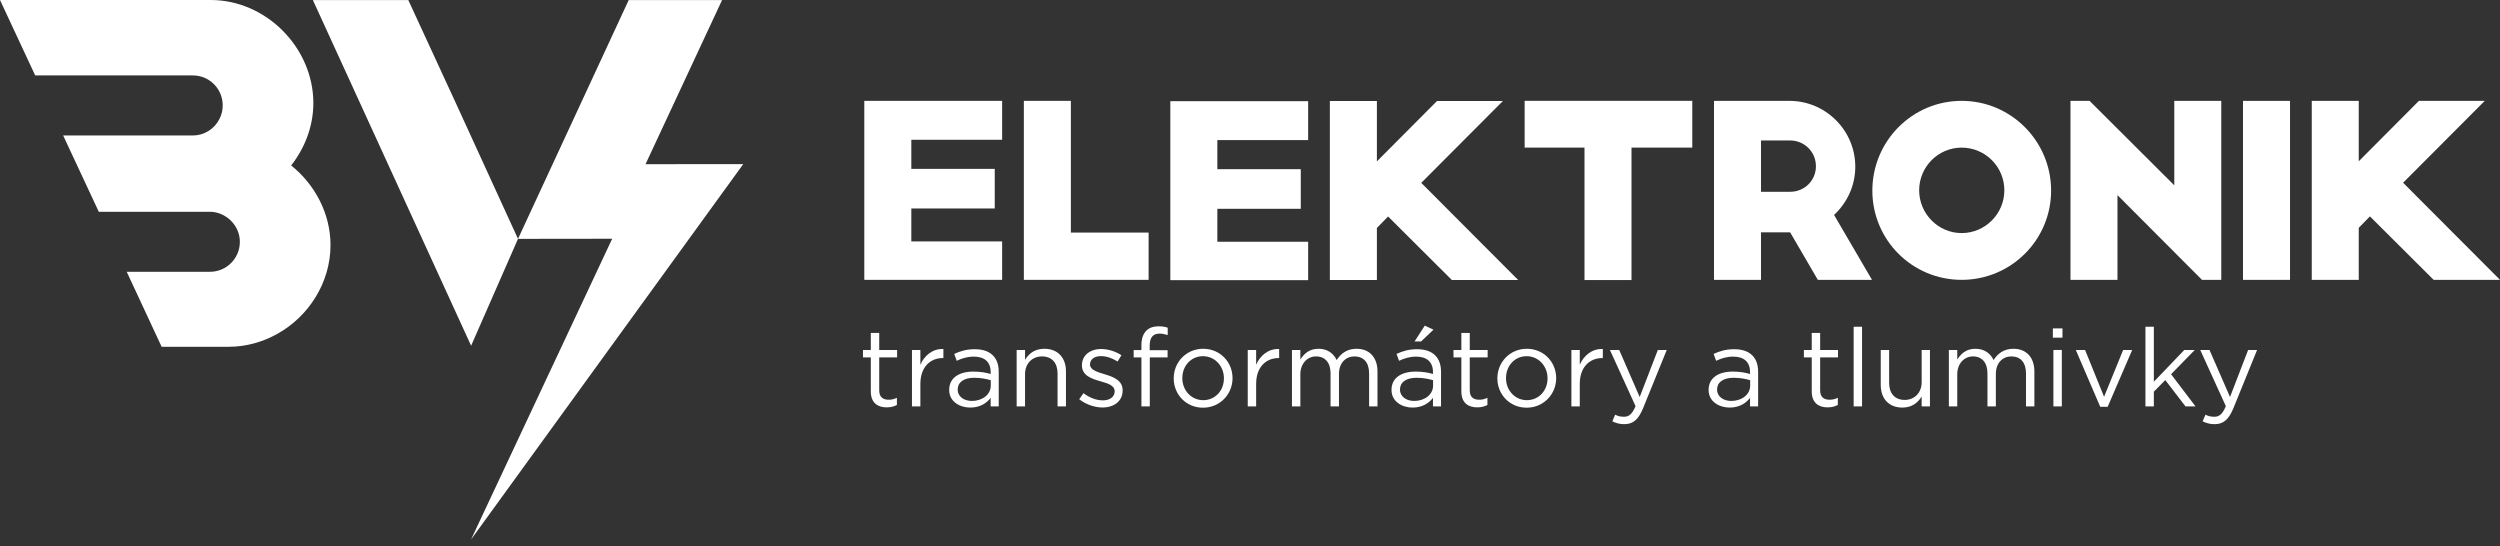 <?xml version="1.0" encoding="UTF-8" standalone="no"?>
<!DOCTYPE svg PUBLIC "-//W3C//DTD SVG 1.1//EN" "http://www.w3.org/Graphics/SVG/1.1/DTD/svg11.dtd">
<svg width="270px" height="59px" version="1.1" xmlns="http://www.w3.org/2000/svg" xmlns:xlink="http://www.w3.org/1999/xlink" xml:space="preserve" style="fill-rule:evenodd;clip-rule:evenodd;stroke-linejoin:round;stroke-miterlimit:1.414;">
    <rect width="100%" height="100%" fill="#333333" stroke="none"/>
    <path d="M49.21,11.09L44.096,0.007L33.791,0.007L50.881,37.34L55.944,25.797L49.21,11.09Z" style="fill:#fff;fill-rule:nonzero;"/>
    <path d="M77.984,0.007L67.9,0.007L55.944,25.797L66.116,25.784L50.876,58.264L80.271,17.723L69.717,17.733L77.984,0.007Z" style="fill:#fff;fill-rule:nonzero;"/>
    <path d="M13.686,29.354L22.663,29.354C24.451,29.354 25.905,27.918 25.905,26.113C25.905,24.308 24.355,22.871 22.663,22.871L10.669,22.871L6.819,14.628L20.826,14.628C22.104,14.628 23.206,13.879 23.718,12.809C23.94,12.378 24.052,11.898 24.052,11.388C24.052,9.854 23.015,8.593 21.609,8.24C21.353,8.175 21.097,8.145 20.826,8.145L3.8,8.145L0,0L22.758,0C28.747,0 33.842,5.159 33.842,11.132C33.842,13.686 32.884,16.035 31.446,17.871C34.002,19.916 35.695,23.062 35.695,26.464C35.695,30.536 33.331,34.176 29.946,36.061C28.364,36.94 26.576,37.452 24.707,37.452L17.457,37.452L13.686,29.354Z" style="fill:#fff;fill-rule:nonzero;"/>
    <path d="M93.345,10.893L108.231,10.893L108.231,15.096L98.423,15.096L98.423,18.238L107.432,18.238L107.432,22.516L98.423,22.516L98.423,26.073L108.231,26.073L108.231,30.223L93.345,30.223L93.345,10.893Z" style="fill:#fff;fill-rule:nonzero;"/>
    <path d="M110.577,10.893L115.653,10.893L115.653,25.118L124.05,25.118L124.05,30.223L110.577,30.223L110.577,10.893Z" style="fill:#fff;fill-rule:nonzero;"/>
    <path d="M126.396,10.927L141.28,10.927L141.28,15.129L131.473,15.129L131.473,18.272L140.483,18.272L140.483,22.55L131.473,22.55L131.473,26.109L141.28,26.109L141.28,30.257L126.396,30.257L126.396,10.927Z" style="fill:#fff;fill-rule:nonzero;"/>
    <path d="M162.312,10.908L153.495,19.749L163.958,30.238L156.798,30.238L149.914,23.381L148.704,24.619L148.704,30.238L143.625,30.238L143.625,10.908L148.704,10.908L148.704,17.43L155.197,10.908L162.312,10.908Z" style="fill:#fff;fill-rule:nonzero;"/>
    <path d="M164.662,10.89L182.767,10.89L182.767,15.941L176.203,15.941L176.203,30.246L171.125,30.246L171.125,15.941L164.662,15.941L164.662,10.89Z" style="fill:#fff;fill-rule:nonzero;"/>
    <path d="M237.813,30.223L228.687,21.073L228.687,30.223L223.612,30.223L223.612,10.893L225.673,10.893L234.823,20.015L234.823,10.893L239.898,10.893L239.898,30.223L237.813,30.223Z" style="fill:#fff;fill-rule:nonzero;"/>
    <rect x="242.244" y="10.895" width="5.078" height="19.33" style="fill:#fff;fill-rule:nonzero;"/>
    <path d="M268.35,10.897L259.535,19.736L270,30.224L262.834,30.224L255.951,23.369L254.745,24.606L254.745,30.224L249.67,30.224L249.67,10.897L254.745,10.897L254.745,17.417L261.238,10.897L268.35,10.897Z" style="fill:#fff;fill-rule:nonzero;"/>
    <rect x="200.195" y="35.288" width="0.907" height="8.603" style="fill:#fff;fill-rule:nonzero;"/>
    <path d="M221.71,35.468L222.747,35.468L222.747,36.467L221.71,36.467L221.71,35.468ZM221.768,37.797L222.676,37.797L222.676,43.891L221.768,43.891L221.768,37.797Z" style="fill:#fff;fill-rule:nonzero;"/>
    <path d="M224.186,37.797L225.189,37.797L227.239,42.853L229.299,37.797L230.277,37.797L227.628,43.936L226.828,43.936L224.186,37.797Z" style="fill:#fff;fill-rule:nonzero;"/>
    <path d="M231.708,35.288L232.615,35.288L232.615,41.227L235.903,37.797L237.034,37.797L234.476,40.415L237.115,43.891L236.031,43.891L233.851,41.048L232.615,42.299L232.615,43.891L231.708,43.891L231.708,35.288Z" style="fill:#fff;fill-rule:nonzero;"/>
    <path d="M196.325,30.223L193.335,25.093L190.189,25.093L190.189,30.223L185.113,30.223L185.113,10.893L193.257,10.893C197.175,10.893 200.371,14.087 200.371,18.006C200.371,20.068 199.47,21.923 198.077,23.212L202.175,30.223L196.325,30.223ZM190.189,20.713L193.335,20.713C194.882,20.713 196.12,19.5 196.12,17.954C196.12,16.408 194.882,15.171 193.335,15.171L190.189,15.171L190.189,20.713Z" style="fill:#fff;fill-rule:nonzero;"/>
    <path d="M211.856,10.893C217.191,10.893 221.52,15.248 221.52,20.583C221.52,25.919 217.191,30.223 211.856,30.223C206.52,30.223 202.214,25.919 202.214,20.583C202.214,15.248 206.52,10.893 211.856,10.893M211.856,15.943C209.331,15.943 207.269,18.007 207.269,20.555C207.269,23.083 209.331,25.173 211.856,25.173C214.406,25.173 216.47,23.083 216.47,20.555C216.47,18.007 214.406,15.943 211.856,15.943" style="fill:#fff;fill-rule:nonzero;"/>
    <path d="M94.048,42.275L94.048,38.6L93.202,38.6L93.202,37.798L94.048,37.798L94.048,35.96L94.956,35.96L94.956,37.798L96.887,37.798L96.887,38.6L94.956,38.6L94.956,42.159C94.956,42.901 95.368,43.17 95.98,43.17C96.287,43.17 96.546,43.113 96.865,42.959L96.865,43.736C96.546,43.902 96.204,43.996 95.769,43.996C94.79,43.996 94.048,43.511 94.048,42.275" style="fill:#fff;fill-rule:nonzero;"/>
    <path d="M98.492,37.797L99.4,37.797L99.4,39.388C99.848,38.376 100.733,37.644 101.886,37.693L101.886,38.671L101.815,38.671C100.484,38.671 99.4,39.624 99.4,41.461L99.4,43.891L98.492,43.891L98.492,37.797Z" style="fill:#fff;fill-rule:nonzero;"/>
    <path d="M102.512,42.122L102.512,42.101C102.512,40.815 103.575,40.132 105.116,40.132C105.896,40.132 106.447,40.235 106.991,40.39L106.991,40.177C106.991,39.082 106.319,38.515 105.176,38.515C104.458,38.515 103.892,38.704 103.325,38.965L103.057,38.222C103.727,37.916 104.387,37.715 105.272,37.715C106.13,37.715 106.791,37.938 107.238,38.388C107.65,38.8 107.863,39.388 107.863,40.167L107.863,43.891L106.991,43.891L106.991,42.969C106.568,43.525 105.861,44.018 104.787,44.018C103.657,44.018 102.512,43.371 102.512,42.122M107.003,41.649L107.003,41.063C106.553,40.932 105.952,40.801 105.211,40.801C104.069,40.801 103.431,41.297 103.431,42.062L103.431,42.086C103.431,42.853 104.139,43.302 104.965,43.302C106.084,43.302 107.003,42.618 107.003,41.649" style="fill:#fff;fill-rule:nonzero;"/>
    <path d="M109.798,37.797L110.705,37.797L110.705,38.859C111.105,38.197 111.743,37.667 112.792,37.667C114.265,37.667 115.124,38.658 115.124,40.107L115.124,43.891L114.216,43.891L114.216,40.33C114.216,39.2 113.604,38.492 112.533,38.492C111.483,38.492 110.705,39.26 110.705,40.401L110.705,43.891L109.798,43.891L109.798,37.797Z" style="fill:#fff;fill-rule:nonzero;"/>
    <path d="M116.554,43.113L117.015,42.464C117.672,42.959 118.404,43.239 119.124,43.239C119.852,43.239 120.383,42.863 120.383,42.275L120.383,42.25C120.383,41.638 119.664,41.403 118.863,41.181C117.91,40.91 116.849,40.579 116.849,39.458L116.849,39.434C116.849,38.388 117.721,37.693 118.922,37.693C119.664,37.693 120.489,37.952 121.115,38.363L120.703,39.045C120.137,38.682 119.487,38.459 118.899,38.459C118.18,38.459 117.721,38.835 117.721,39.341L117.721,39.362C117.721,39.941 118.474,40.167 119.287,40.415C120.23,40.698 121.245,41.062 121.245,42.159L121.245,42.18C121.245,43.335 120.287,44.009 119.075,44.009C118.205,44.009 117.238,43.664 116.554,43.113" style="fill:#fff;fill-rule:nonzero;"/>
    <path d="M123.273,38.6L122.436,38.6L122.436,37.81L123.273,37.81L123.273,37.279C123.273,36.585 123.461,36.053 123.804,35.713C124.112,35.405 124.557,35.242 125.113,35.242C125.535,35.242 125.819,35.288 126.112,35.394L126.112,36.184C125.782,36.089 125.535,36.029 125.23,36.029C124.523,36.029 124.168,36.454 124.168,37.326L124.168,37.821L126.1,37.821L126.1,38.6L124.178,38.6L124.178,43.891L123.273,43.891L123.273,38.6Z" style="fill:#fff;fill-rule:nonzero;"/>
    <path d="M126.762,40.875L126.762,40.848C126.762,39.129 128.105,37.667 129.945,37.667C131.771,37.667 133.114,39.107 133.114,40.826L133.114,40.848C133.114,42.569 131.759,44.031 129.921,44.031C128.094,44.031 126.762,42.594 126.762,40.875M132.183,40.875L132.183,40.848C132.183,39.541 131.205,38.469 129.921,38.469C128.601,38.469 127.692,39.541 127.692,40.826L127.692,40.848C127.692,42.159 128.66,43.218 129.945,43.218C131.264,43.218 132.183,42.159 132.183,40.875" style="fill:#fff;fill-rule:nonzero;"/>
    <path d="M134.756,37.797L135.664,37.797L135.664,39.388C136.111,38.376 136.995,37.644 138.149,37.693L138.149,38.671L138.077,38.671C136.747,38.671 135.664,39.624 135.664,41.461L135.664,43.891L134.756,43.891L134.756,37.797Z" style="fill:#fff;fill-rule:nonzero;"/>
    <path d="M139.531,37.797L140.438,37.797L140.438,38.824C140.838,38.221 141.381,37.667 142.406,37.667C143.396,37.667 144.032,38.197 144.361,38.883C144.797,38.211 145.447,37.667 146.506,37.667C147.907,37.667 148.768,38.61 148.768,40.118L148.768,43.891L147.863,43.891L147.863,40.33C147.863,39.153 147.272,38.492 146.281,38.492C145.362,38.492 144.609,39.175 144.609,40.376L144.609,43.891L143.7,43.891L143.7,40.308C143.7,39.165 143.101,38.492 142.134,38.492C141.168,38.492 140.438,39.295 140.438,40.415L140.438,43.891L139.531,43.891L139.531,37.797Z" style="fill:#fff;fill-rule:nonzero;"/>
    <path d="M150.284,42.122L150.284,42.101C150.284,40.815 151.343,40.132 152.884,40.132C153.663,40.132 154.217,40.235 154.76,40.39L154.76,40.177C154.76,39.082 154.087,38.515 152.943,38.515C152.228,38.515 151.662,38.704 151.096,38.965L150.825,38.222C151.494,37.916 152.155,37.715 153.04,37.715C153.898,37.715 154.56,37.938 155.006,38.388C155.418,38.8 155.631,39.388 155.631,40.167L155.631,43.891L154.76,43.891L154.76,42.969C154.337,43.525 153.629,44.018 152.558,44.018C151.425,44.018 150.284,43.371 150.284,42.122M154.773,41.649L154.773,41.063C154.324,40.932 153.721,40.801 152.981,40.801C151.839,40.801 151.2,41.297 151.2,42.062L151.2,42.086C151.2,42.853 151.907,43.302 152.734,43.302C153.851,43.302 154.773,42.618 154.773,41.649M153.877,35.17L154.815,35.606L153.475,36.879L152.771,36.879L153.877,35.17Z" style="fill:#fff;fill-rule:nonzero;"/>
    <path d="M157.827,42.275L157.827,38.6L156.977,38.6L156.977,37.798L157.827,37.798L157.827,35.96L158.733,35.96L158.733,37.798L160.666,37.798L160.666,38.6L158.733,38.6L158.733,42.159C158.733,42.901 159.145,43.17 159.759,43.17C160.064,43.17 160.326,43.113 160.642,42.959L160.642,43.736C160.326,43.902 159.983,43.996 159.548,43.996C158.568,43.996 157.827,43.511 157.827,42.275" style="fill:#fff;fill-rule:nonzero;"/>
    <path d="M161.717,40.875L161.717,40.848C161.717,39.129 163.061,37.667 164.899,37.667C166.724,37.667 168.067,39.107 168.067,40.826L168.067,40.848C168.067,42.569 166.712,44.031 164.874,44.031C163.049,44.031 161.717,42.594 161.717,40.875M167.135,40.875L167.135,40.848C167.135,39.541 166.16,38.469 164.874,38.469C163.556,38.469 162.65,39.541 162.65,40.826L162.65,40.848C162.65,42.159 163.614,43.218 164.899,43.218C166.217,43.218 167.135,42.159 167.135,40.875" style="fill:#fff;fill-rule:nonzero;"/>
    <path d="M169.711,37.797L170.615,37.797L170.615,39.388C171.063,38.376 171.949,37.644 173.104,37.693L173.104,38.671L173.034,38.671C171.702,38.671 170.615,39.624 170.615,41.461L170.615,43.891L169.711,43.891L169.711,37.797Z" style="fill:#fff;fill-rule:nonzero;"/>
    <path d="M179.046,37.797L180.009,37.797L177.452,44.089C176.934,45.35 176.348,45.809 175.426,45.809C174.922,45.809 174.544,45.704 174.132,45.503L174.436,44.785C174.731,44.94 175.002,45.01 175.392,45.01C175.932,45.01 176.273,44.726 176.64,43.866L173.871,37.797L174.873,37.797L177.088,42.875L179.046,37.797Z" style="fill:#fff;fill-rule:nonzero;"/>
    <path d="M184.529,42.122L184.529,42.101C184.529,40.815 185.589,40.132 187.133,40.132C187.907,40.132 188.463,40.235 189.004,40.39L189.004,40.177C189.004,39.082 188.336,38.515 187.191,38.515C186.472,38.515 185.907,38.704 185.343,38.965L185.072,38.222C185.743,37.916 186.4,37.715 187.287,37.715C188.149,37.715 188.806,37.938 189.254,38.388C189.666,38.8 189.878,39.388 189.878,40.167L189.878,43.891L189.004,43.891L189.004,42.969C188.582,43.525 187.874,44.018 186.802,44.018C185.67,44.018 184.529,43.371 184.529,42.122M189.018,41.649L189.018,41.063C188.57,40.932 187.968,40.801 187.229,40.801C186.084,40.801 185.445,41.297 185.445,42.062L185.445,42.086C185.445,42.853 186.155,43.302 186.978,43.302C188.098,43.302 189.018,42.618 189.018,41.649" style="fill:#fff;fill-rule:nonzero;"/>
    <path d="M195.668,42.275L195.668,38.6L194.821,38.6L194.821,37.798L195.668,37.798L195.668,35.96L196.576,35.96L196.576,37.798L198.507,37.798L198.507,38.6L196.576,38.6L196.576,42.159C196.576,42.901 196.991,43.17 197.601,43.17C197.907,43.17 198.169,43.113 198.485,42.959L198.485,43.736C198.169,43.902 197.823,43.996 197.387,43.996C196.41,43.996 195.668,43.511 195.668,42.275" style="fill:#fff;fill-rule:nonzero;"/>
    <path d="M203.12,41.581L203.12,37.797L204.027,37.797L204.027,41.355C204.027,42.488 204.639,43.192 205.711,43.192C206.749,43.192 207.539,42.427 207.539,41.284L207.539,37.797L208.434,37.797L208.434,43.891L207.539,43.891L207.539,42.828C207.125,43.491 206.503,44.018 205.452,44.018C203.978,44.018 203.12,43.03 203.12,41.581" style="fill:#fff;fill-rule:nonzero;"/>
    <path d="M210.477,37.797L211.384,37.797L211.384,38.824C211.784,38.221 212.327,37.667 213.352,37.667C214.339,37.667 214.978,38.197 215.307,38.883C215.742,38.211 216.389,37.667 217.45,37.667C218.853,37.667 219.713,38.61 219.713,40.118L219.713,43.891L218.807,43.891L218.807,40.33C218.807,39.153 218.219,38.492 217.227,38.492C216.308,38.492 215.553,39.175 215.553,40.376L215.553,43.891L214.645,43.891L214.645,40.308C214.645,39.165 214.046,38.492 213.08,38.492C212.115,38.492 211.384,39.295 211.384,40.415L211.384,43.891L210.477,43.891L210.477,37.797Z" style="fill:#fff;fill-rule:nonzero;"/>
    <path d="M242.798,37.797L243.765,37.797L241.207,44.089C240.687,45.35 240.097,45.809 239.179,45.809C238.673,45.809 238.295,45.704 237.883,45.503L238.19,44.785C238.486,44.94 238.754,45.01 239.145,45.01C239.685,45.01 240.029,44.726 240.392,43.866L237.625,37.797L238.626,37.797L240.842,42.875L242.798,37.797Z" style="fill:#fff;fill-rule:nonzero;"/>
</svg>
